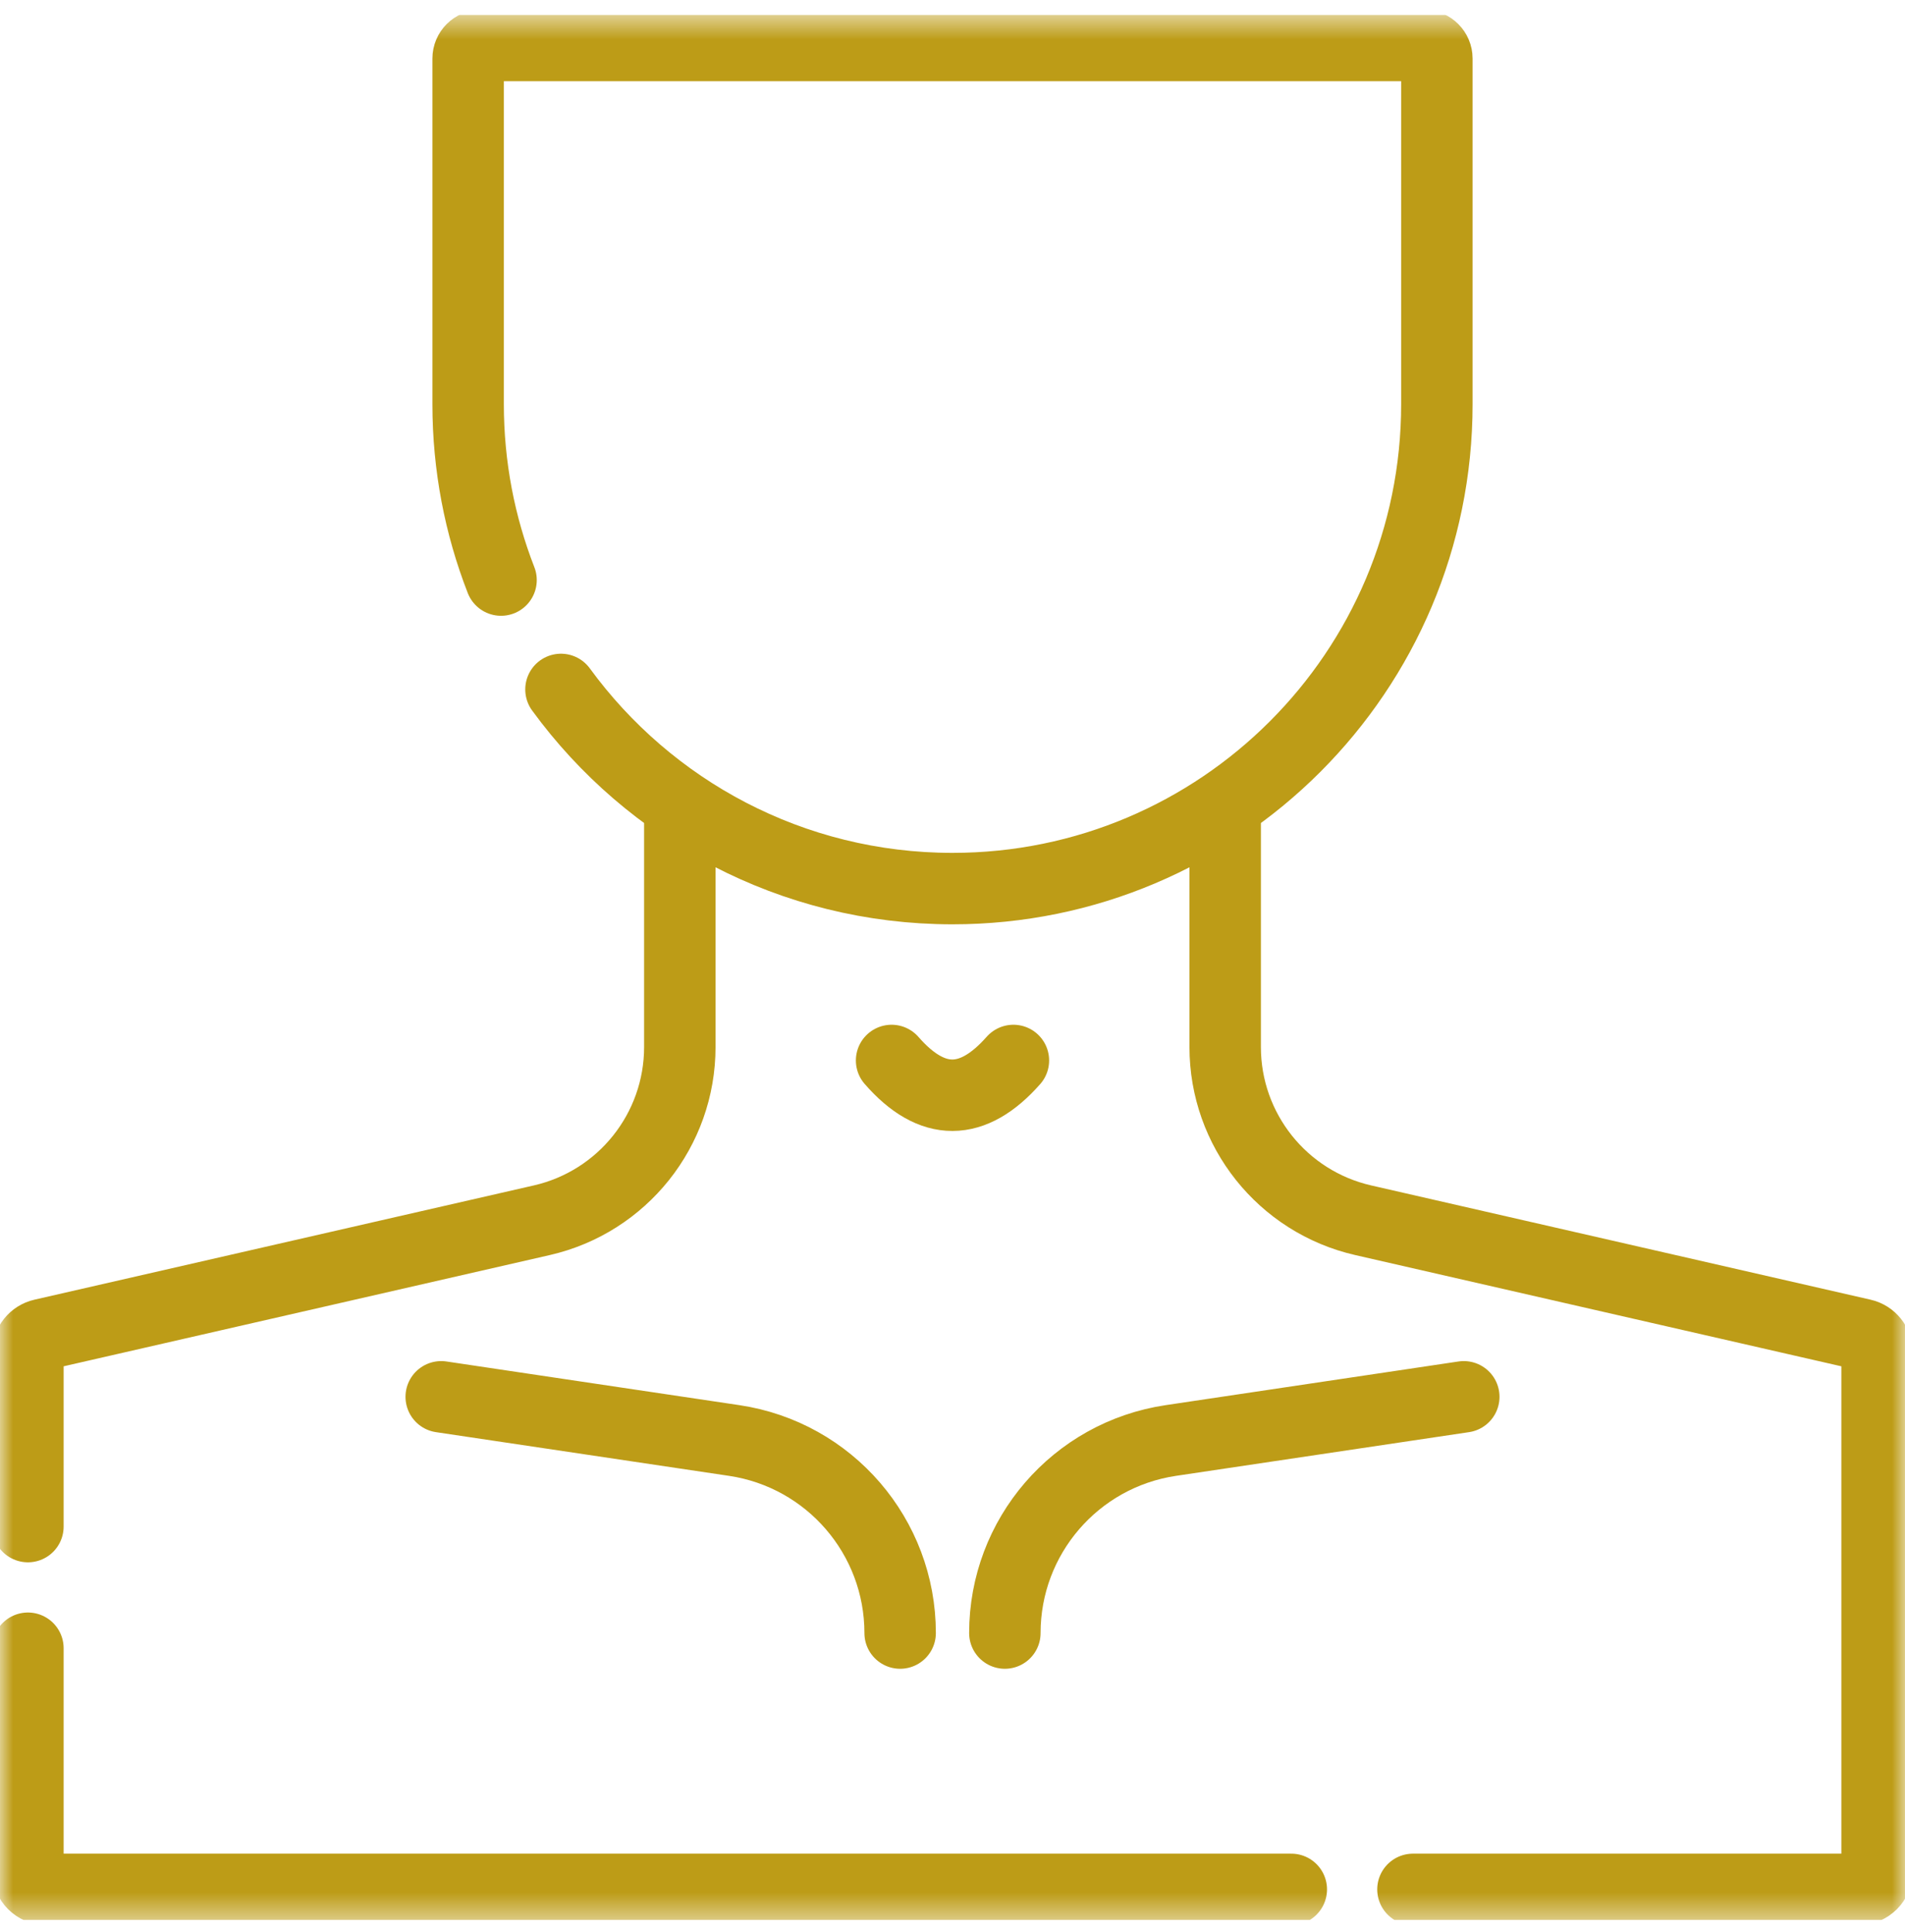 <svg width="72" height="73" viewBox="0 0 72 73" fill="none" xmlns="http://www.w3.org/2000/svg">
<g clip-path="url(#clip0_100_2712)">
<mask id="mask0_100_2712" style="mask-type:luminance" maskUnits="userSpaceOnUse" x="0" y="0" width="72" height="73">
<path d="M0 0.559H72V72.559H0V0.559Z" fill="white"/>
</mask>
<g mask="url(#mask0_100_2712)">
<path d="M1.055 57.688V51.115C1.055 50.788 1.281 50.503 1.601 50.43L20.476 46.112C23.529 45.414 25.694 42.698 25.694 39.566V30.433" stroke="#BD9C17" stroke-width="2.7" stroke-miterlimit="10" stroke-linecap="round" stroke-linejoin="round"/>
<path d="M48.805 71.398H1.758C1.37 71.398 1.055 71.083 1.055 70.695V62.285" stroke="#BD9C17" stroke-width="2.7" stroke-miterlimit="10" stroke-linecap="round" stroke-linejoin="round"/>
<path d="M46.306 30.468V39.566C46.306 42.698 48.471 45.414 51.524 46.112L70.399 50.43C70.719 50.503 70.945 50.788 70.945 51.115V70.695C70.945 71.083 70.631 71.398 70.242 71.398H53.403" stroke="#BD9C17" stroke-width="2.7" stroke-miterlimit="10" stroke-linecap="round" stroke-linejoin="round"/>
<path d="M18.937 21.92C18.134 19.859 17.693 17.617 17.693 15.272V2.213C17.693 1.94 17.914 1.719 18.186 1.719H53.814C54.086 1.719 54.307 1.94 54.307 2.213V15.272C54.307 25.383 46.111 33.579 36 33.579C29.919 33.579 24.532 30.615 21.202 26.053" stroke="#BD9C17" stroke-width="2.7" stroke-miterlimit="10" stroke-linecap="round" stroke-linejoin="round"/>
<path d="M34.021 61.711C34.021 58.067 31.354 54.972 27.75 54.435L16.676 52.784" stroke="#BD9C17" stroke-width="2.7" stroke-miterlimit="10" stroke-linecap="round" stroke-linejoin="round"/>
<path d="M37.979 61.711C37.979 58.067 40.646 54.972 44.251 54.435L55.324 52.784" stroke="#BD9C17" stroke-width="2.7" stroke-miterlimit="10" stroke-linecap="round" stroke-linejoin="round"/>
<path d="M33.698 40.074C35.233 41.836 36.767 41.815 38.302 40.074" stroke="#BD9C17" stroke-width="2.7" stroke-miterlimit="10" stroke-linecap="round" stroke-linejoin="round"/>
</g>
</g>
<defs>
<clipPath id="clip0_100_2712">
<rect width="72" height="72" fill="white" transform="translate(0 0.559)"/>
</clipPath>
</defs>
</svg>
